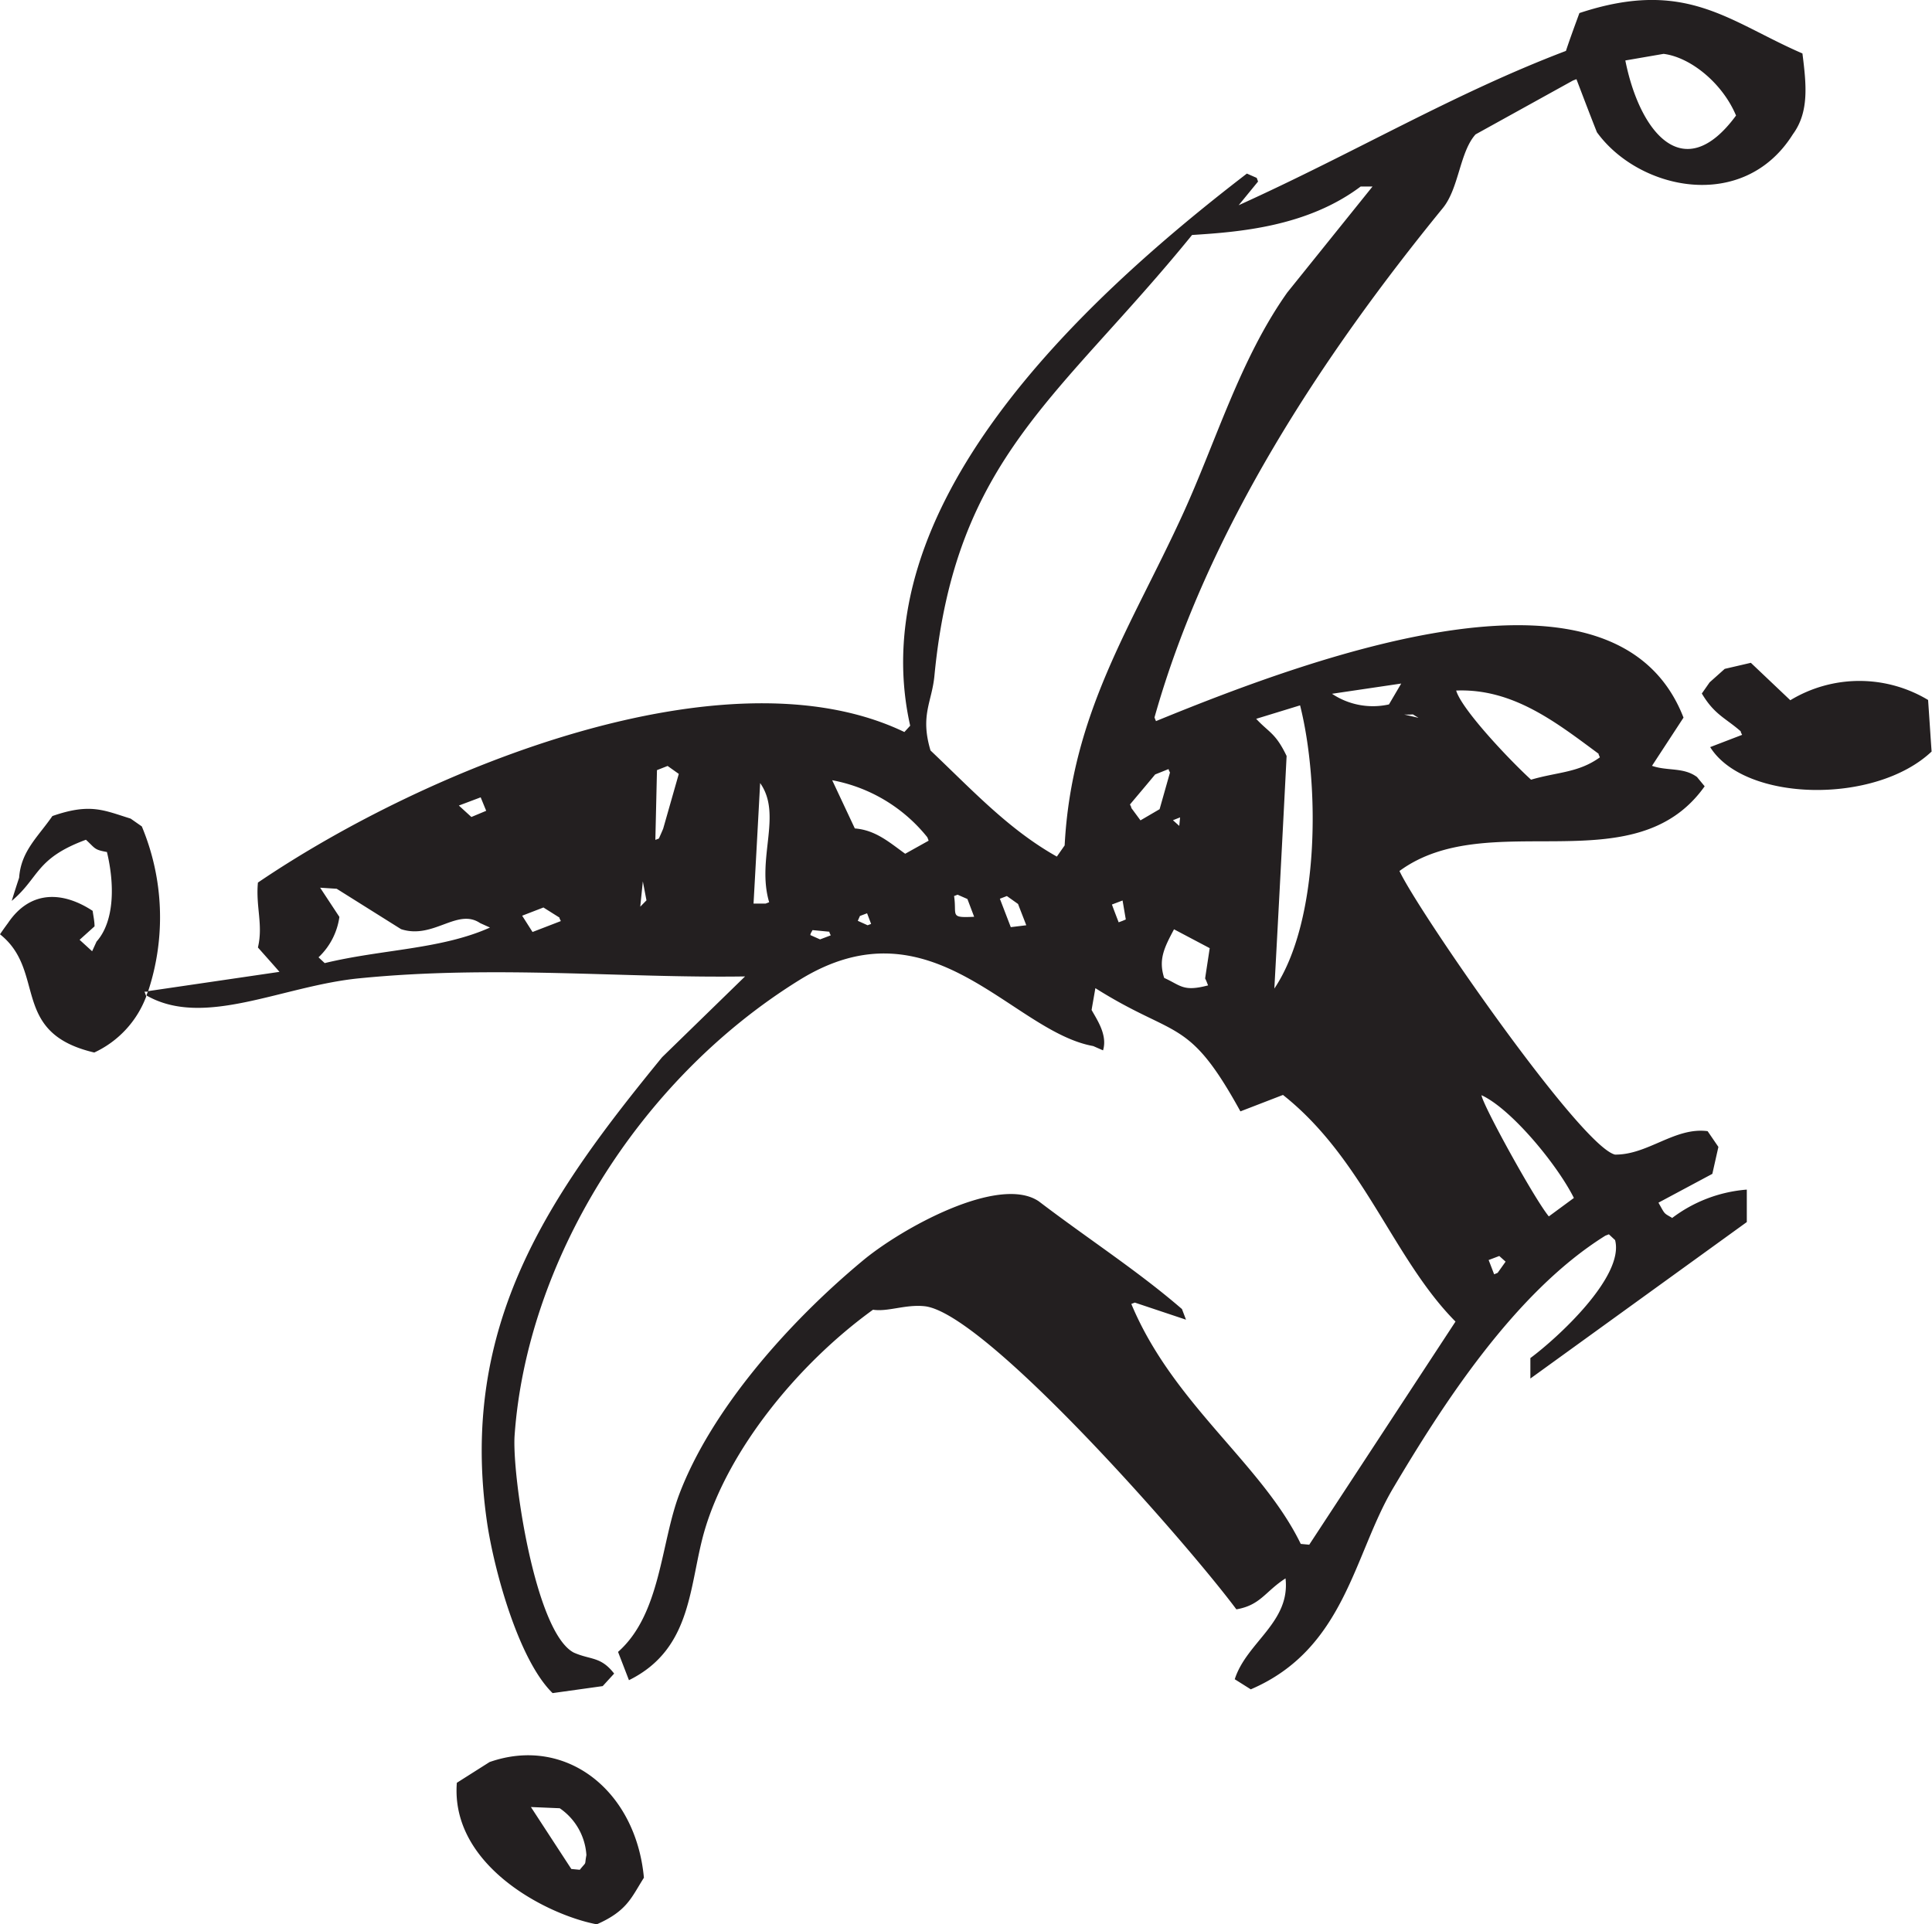 <svg xmlns="http://www.w3.org/2000/svg" viewBox="0 0 143.45 142.9"><defs><style>.cls-1{fill:#231f20;fill-rule:evenodd;}</style></defs><g id="Layer_2" data-name="Layer 2"><g id="Layer_1-2" data-name="Layer 1"><path id="kapoenen" class="cls-1" d="M36.35,130.85l-2.43,1.54c-.48,6.15,6.69,9.81,10.39,10.51,2.27-1,2.57-2,3.5-3.46C47.21,132.94,42,128.87,36.35,130.85Zm7.19,6.91c-.16.86.06.4-.49,1.09l-.63-.06-3-4.6,2.14.09A4.56,4.56,0,0,1,43.54,137.76ZM10.73,73.64l.26,0a17.51,17.51,0,0,0-.46-12.27l-.83-.58c-2-.62-3-1.17-5.81-.19-1.07,1.55-2.33,2.6-2.47,4.58-.19.57-.37,1.14-.55,1.72,2.07-1.74,1.75-3.15,5.51-4.54.71.65.6.74,1.56.91.57,2.36.58,5.13-.77,6.65l-.33.72-.93-.85,1.11-1c0-.38-.09-.77-.14-1.15-2.16-1.42-4.6-1.6-6.29.91-.2.27-.4.55-.59.83,3.47,2.75.71,7.31,7,8.78a7.48,7.48,0,0,0,3.86-4.17h0ZM132.93,52,130,49.22l-1.94.45-1.12,1-.58.83c.93,1.57,1.75,1.81,2.89,2.81,0,.09.07.18.1.26l-2.37.91c2.55,4.08,12.25,4.29,16.44.33-.09-1.27-.17-2.55-.26-3.83A9.9,9.9,0,0,0,132.93,52Zm-8.79,38.43c-.62-.36-.5-.23-1-1.12l4-2.14.45-2L126.79,84c-2.43-.32-4.44,1.77-6.88,1.74-2.57-.64-14.6-18.06-16-21.06,6.63-4.87,17.44,1.07,22.66-6.29L126,57.7c-1-.74-2.2-.43-3.34-.83L125,53.29c-4.93-12.69-26.71-4.85-39.17.26l-.11-.27c3.89-13.85,12.44-26.84,21.41-37.83,1.2-1.47,1.25-4.16,2.43-5.47l7.23-4,.26-.1c.5,1.31,1,2.63,1.52,3.94,3.11,4.3,10.88,6,14.55.15,1.22-1.66,1-3.69.71-6-5.48-2.37-8.65-5.62-16.56-3-.34.93-.69,1.87-1,2.81-8.32,3.16-15.56,7.5-24.3,11.46l1.44-1.76-.1-.27-.73-.32c-12.54,9.63-28.64,24.81-25,41l-.43.47c-13.16-6.32-35.34,2.59-48,11.18-.17,1.8.4,3.13,0,4.82.53.6,1.07,1.2,1.6,1.81L11,73.6c-.05.11-.09.22-.13.32,4.29,2.46,10.09-.71,15.8-1.27,10.06-1,19.56,0,28.65-.14l-6.16,6C40.92,88.59,34,98.28,36.17,113.1c.51,3.43,2.31,10.14,4.86,12.63l3.72-.52.85-.93c-1-1.29-1.74-1-3-1.56-2.89-1.52-4.6-13.26-4.39-16.14.9-12.7,9-26.27,21.14-33.8,9.86-6.11,15.75,3.81,21.82,4.9l.73.32c.34-1.13-.42-2.23-.85-3,.09-.54.19-1.08.28-1.62,6,3.78,6.88,2.08,10.77,9.15l3.16-1.22c6,4.75,8.17,12.15,12.81,16.83L97.21,114.71l-.63-.06C93.7,108.71,87.1,104.27,84,96.83l.26-.1L88.06,98l-.3-.79c-3.3-2.85-6.9-5.16-10.63-8-2.95-2-10.2,2-13.1,4.43-5.59,4.65-11.23,11.1-13.59,17.31-1.39,3.67-1.37,8.91-4.55,11.72l.81,2.1c4.8-2.37,4.44-7.21,5.65-11.23,1.76-5.87,6.84-12.21,12.47-16.28,1.11.17,2.41-.41,3.83-.26,4.51.48,19.58,17.7,23.15,22.51,1.8-.31,2.13-1.32,3.65-2.3.37,3.27-2.89,4.74-3.77,7.49l1.19.75c7-3,7.64-10,10.57-14.94,3.62-6.1,9-14.54,15.76-18.75l.26-.1.46.43c.71,2.7-4.29,7.28-6.29,8.76,0,.51,0,1,0,1.52l16.07-11.62c0-.8,0-1.61,0-2.41A10.53,10.53,0,0,0,124.14,90.46ZM123.52,4c2,.25,4.37,2.17,5.38,4.58-3.92,5.33-7.17,1.19-8.22-4.09ZM35.69,59.21l.41,1L35,60.67l-.93-.85ZM24.11,71.52l-.46-.43a5.08,5.08,0,0,0,1.55-3l-1.43-2.17L25,66l4.78,3c2.4.78,4.17-1.6,5.87-.45l.73.33C32.74,70.51,28.36,70.49,24.11,71.52Zm15.43-2.31L38.77,68l1.58-.61,1.19.75c0,.09.07.17.1.26Zm8-1.88c.06-.63.13-1.26.19-1.88L48,66.86Zm1.7-5.79c-.1.24-.21.49-.32.73l-.26.1.12-5.18.79-.31.83.59ZM57.11,67l-.26.1-.9,0q.25-4.48.49-8.95C58.11,60.51,56.15,63.75,57.11,67Zm30.51-6.3-.06.63-.47-.42ZM60.89,69.76l-.72-.32c0-.12.1-.25.16-.37l1.25.12c0,.09.07.18.1.27Zm3.53-1.05-.73-.33.16-.36.53-.2.3.79Zm2.79-5.31c-1.18-.85-2.2-1.76-3.74-1.88l-1.68-3.58a11.83,11.83,0,0,1,7.06,4.23,2.77,2.77,0,0,1,.1.26Zm3.63,3.14.26-.1.73.32.5,1.32C70.47,68.17,71.06,68,70.84,66.54Zm4.21,2.31-.81-2.11.52-.2.83.59c.2.53.41,1.05.61,1.58Zm4-6.07-.58.83c-3.56-2-6.2-4.86-9.38-7.88-.78-2.61.1-3.58.29-5.54C70.93,34,78.68,29.55,88.51,17.45c3.49-.22,8.54-.61,12.52-3.6l.88,0-6.33,7.87c-3.54,5-5.31,11.15-7.82,16.6C84,46.51,79.56,53,79.05,62.78Zm4.28,5.61-.27.1c-.17-.44-.34-.88-.5-1.32l.79-.3.24,1.41Zm1.35-7.47L84,60c0-.08-.06-.17-.1-.26.62-.74,1.25-1.48,1.87-2.23l1-.4c0,.09.07.18.1.26l-.77,2.72Zm5,12.26c-1.84.48-2,0-3.24-.56-.44-1.36,0-2.24.73-3.61l2.65,1.4c-.11.75-.23,1.5-.34,2.25C89.57,72.83,89.63,73,89.7,73.18Zm29-17.2.11.26c-1.61,1.16-3.15,1.08-5.11,1.66-1.68-1.54-5.16-5.24-5.56-6.62C112.37,51.11,115.6,53.69,118.73,56Zm-13.42-2.69-1-.23C105.24,53.1,104.63,52.93,105.31,53.29ZM94.62,73.41q.47-8.64.91-17.27c-.82-1.71-1.29-1.72-2.26-2.76l3.26-1C98,58.2,98,68.37,94.62,73.41ZM98.9,51.52l5.14-.76-.91,1.55A5.46,5.46,0,0,1,98.9,51.52Zm12.3,43-.26.11c-.14-.36-.27-.71-.41-1.06l.79-.3.47.42ZM115,90.33c-1.07-1.29-4.9-8.25-5-9,2.19,1,5.61,5.13,6.86,7.63Z"/></g></g></svg>